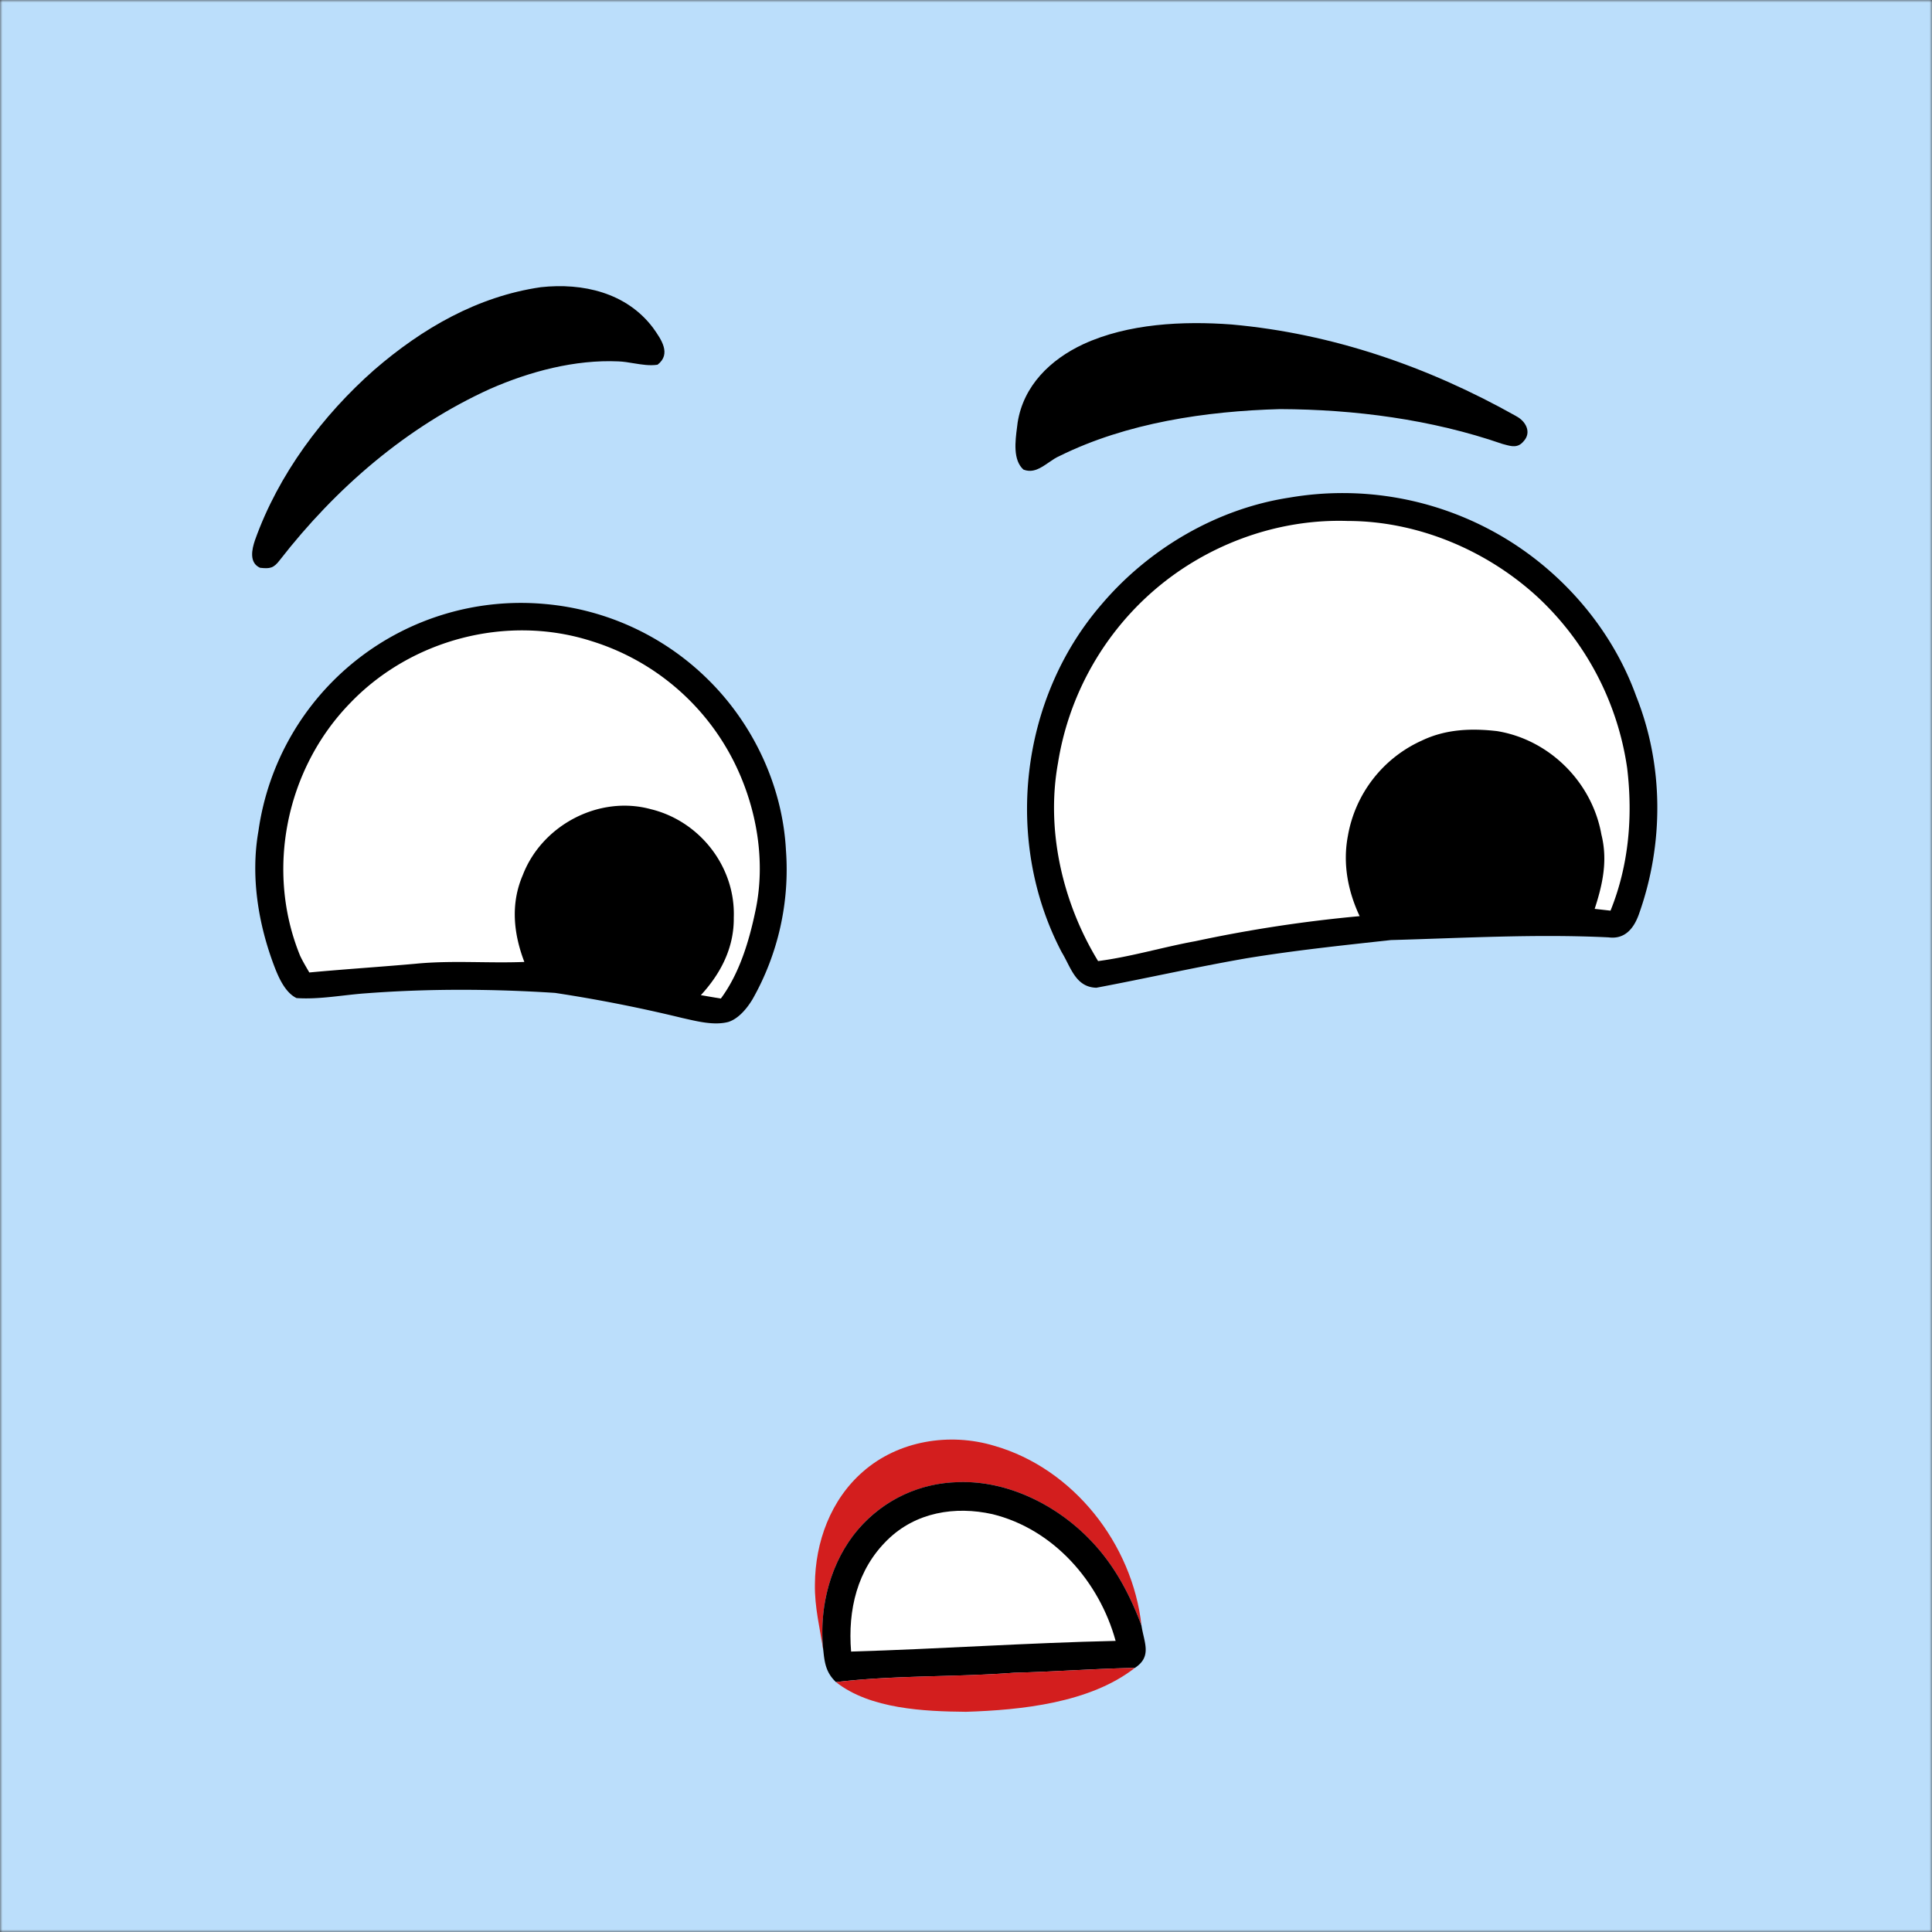 <svg xmlns="http://www.w3.org/2000/svg" viewBox="0 0 400 400" fill="none" shape-rendering="auto"><rect x="0" y="0" width="400" height="400" fill="#333333" stroke="none"/><mask id="viewboxMask"><rect width="400" height="400" rx="0" ry="0" x="0" y="0" fill="#fff" /></mask><g mask="url(#viewboxMask)"><rect fill="#BBDEFB" width="400" height="400" x="0" y="0" /><g transform="translate(-279 -322)"><path d="M589.31 432.68c12.94 7.4 23.4 19.43 28.46 33.5 5.72 14.35 5.72 30.61.54 45.12-1.04 2.9-2.88 5.22-6.28 4.77-15.08-.73-29.98.14-45.06.56-10.03 1.1-20.04 2.15-30 3.79-10.45 1.82-20.62 4.13-30.98 6.08-4.32-.12-5.27-4.23-7.16-7.33-12.06-22.95-8.72-52.48 8.27-72.08 9.79-11.52 23.84-19.77 38.83-22.06a65.12 65.12 0 0 1 43.38 7.65Z" fill="#000"/><path d="M558 429.86c14.45 0 28.8 6.03 39.38 15.78a60.1 60.1 0 0 1 18.5 35.34c1.21 10 .36 20.16-3.44 29.56l-3.28-.37c1.67-5.12 2.73-10.04 1.39-15.4-1.92-10.81-10.74-19.63-21.59-21.4-5.35-.62-10.64-.41-15.57 1.95a26.64 26.64 0 0 0-15.32 19.72c-1.1 5.72-.02 11.42 2.43 16.64a286.92 286.92 0 0 0-34 5.18c-6.73 1.22-13.35 3.24-20.15 4.12-7.35-12.03-10.84-27.07-8.3-41.03a59.67 59.67 0 0 1 18.97-34.92c11.08-9.99 26.04-15.66 40.98-15.17Z" fill="#fff"/><path d="M392.02 447.07a54.82 54.82 0 0 1 33.45 15.5c9.47 9.26 15.55 22.16 16.25 35.43.8 10.74-1.6 21.5-6.91 30.87-1.13 1.88-2.87 4.02-5 4.71-3.03.8-6.6-.16-9.61-.83a304.26 304.26 0 0 0-26.28-5.18c-12.88-.84-26.08-.9-38.96.07-4.8.32-9.78 1.33-14.56 1-2.32-1.1-3.7-4.21-4.57-6.48-3.37-8.83-4.98-18.73-3.32-28.12a54.87 54.87 0 0 1 59.5-46.97Z" fill="#000"/><path d="M401.48 454.74a49.3 49.3 0 0 1 29.58 25.18c4.64 9.38 6.55 20.52 4.31 30.82-1.3 6.2-3.31 12.86-7.13 18l-4.14-.7c4.13-4.48 6.9-9.84 6.82-16.07.38-10.5-7.04-19.98-17.18-22.44-10.75-2.93-22.53 3.32-26.5 13.64-2.56 5.93-1.93 12.1.32 17.99-7.6.3-15.02-.37-22.59.38-7.31.65-14.63 1.12-21.93 1.8-.66-1.14-1.33-2.25-1.9-3.45-7.24-17.69-2.92-38.73 10.39-52.36 12.64-13.18 32.51-18.39 49.95-12.79Z" fill="#fff"/></g><g transform="translate(-279 -322)"><path d="M414.18 389.84c-5.5-7.26-14.52-9.33-23.2-8.38-13.12 1.9-24.56 8.53-34.46 17.08-10.76 9.47-19.88 21.7-24.72 35.27-.66 1.92-1.27 4.69 1.03 5.74 2.1.24 2.83.08 4.11-1.6 11.58-14.9 26.26-27.61 43.54-35.44 8.2-3.6 17.55-6.09 26.55-5.69 1.03.04 2.1.21 3.15.39 1.67.27 3.35.55 4.96.3 2.9-2.23.74-5.27-.86-7.53l-.1-.14ZM592.9 408.15c-18.2-10.23-38.04-17.1-58.92-18.97-10.05-.75-21.44-.2-30.72 4.09-6.76 3.16-12.37 8.56-13.57 16.22l-.12.95c-.38 2.89-.88 6.8 1.32 8.78 1.99.78 3.6-.34 5.23-1.46.74-.51 1.49-1.03 2.27-1.36 13.86-6.86 30.29-9.28 45.61-9.7 15.48.06 31.36 2.13 46.03 7.2l.48.13c1.46.4 2.74.74 3.89-.62 1.8-1.88.48-4.24-1.5-5.25Z" fill="#000"/></g><g transform="translate(-279 -322)"><path d="M484.8 621.32c16.47 4.7 28.68 20.38 30.53 37.23-2.5-6.68-5.83-12.9-10.9-18-7.02-7.19-17.25-12.19-27.45-11.67-8 .26-15.78 4.06-20.78 10.34-5.5 6.8-7.7 16.06-6.72 24.66-.69-4.65-1.85-9.1-1.76-13.88.06-8.73 3.26-17.5 9.96-23.32 7.32-6.42 17.9-8.12 27.12-5.36Z" fill="#D31E1E"/><path d="M476.98 628.88c10.2-.52 20.43 4.48 27.46 11.67 5.06 5.1 8.39 11.32 10.89 18 .52 3.48 2.26 6.4-1.37 8.77-8.33.15-16.63.8-24.96 1-12.3.95-24.72.47-36.92 1.94-1.96-1.87-2.34-3.75-2.6-6.38-.98-8.6 1.23-17.86 6.72-24.66a27.94 27.94 0 0 1 20.78-10.34Z" fill="#000"/><path d="M484.48 635.49c12.63 3.1 22.12 13.94 25.5 26.24-18.27.4-36.53 1.67-54.77 2.21-.7-8.6 1.23-17 7.57-23.16 5.82-5.68 13.94-7.02 21.7-5.29Z" fill="#fff"/><path d="M513.96 667.32c-9.3 7.26-23.55 8.73-34.96 9.09-8.63-.08-19.86-.57-26.92-6.15 12.2-1.47 24.63-1 36.92-1.94 8.33-.2 16.63-.85 24.96-1Z" fill="#D31E1E"/></g><g transform="translate(-279 -322)"></g></g></svg>